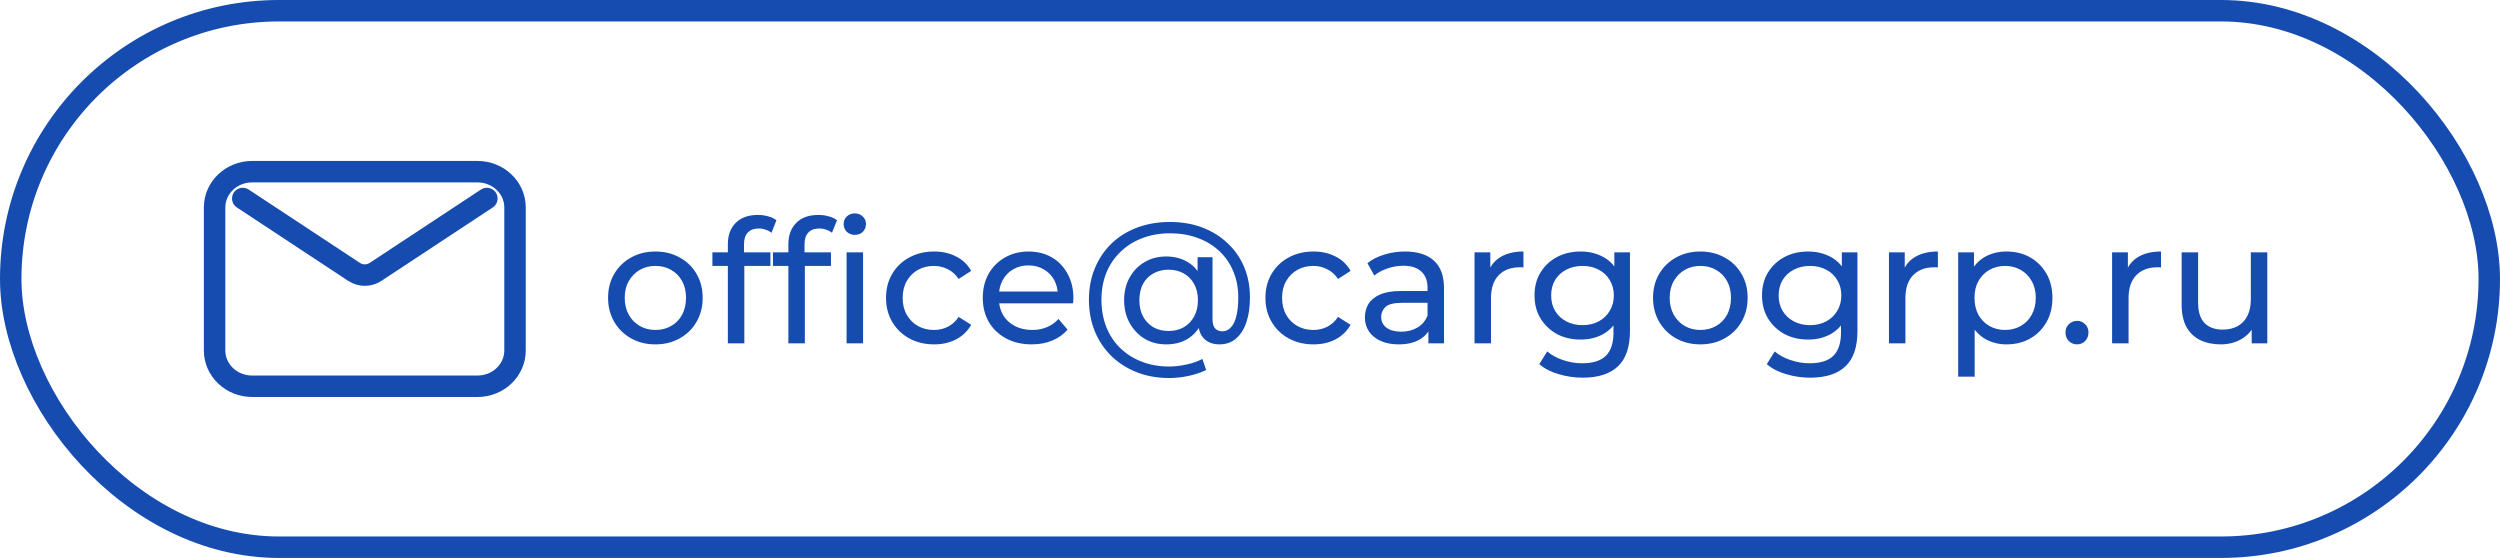 <?xml version="1.0" encoding="UTF-8"?> <svg xmlns="http://www.w3.org/2000/svg" width="233" height="52" viewBox="0 0 233 52" fill="none"><path d="M22.625 18.5L33.004 25.343C33.603 25.738 34.397 25.738 34.996 25.343L45.375 18.5M23.5 36H44.5C46.433 36 48 34.508 48 32.667V19.333C48 17.492 46.433 16 44.5 16H23.5C21.567 16 20 17.492 20 19.333V32.667C20 34.508 21.567 36 23.5 36Z" stroke="#164CB0" stroke-width="2" stroke-linecap="round" stroke-linejoin="round"></path><rect x="1" y="1" width="231" height="50" rx="25" stroke="#164CB0" stroke-width="2"></rect><path d="M61.088 32.096C60.235 32.096 59.477 31.909 58.816 31.536C58.155 31.163 57.632 30.651 57.248 30C56.864 29.339 56.672 28.592 56.672 27.76C56.672 26.917 56.864 26.171 57.248 25.52C57.632 24.869 58.155 24.363 58.816 24C59.477 23.627 60.235 23.44 61.088 23.44C61.931 23.44 62.683 23.627 63.344 24C64.016 24.363 64.539 24.869 64.912 25.52C65.296 26.16 65.488 26.907 65.488 27.76C65.488 28.603 65.296 29.349 64.912 30C64.539 30.651 64.016 31.163 63.344 31.536C62.683 31.909 61.931 32.096 61.088 32.096ZM61.088 30.752C61.632 30.752 62.117 30.629 62.544 30.384C62.981 30.139 63.323 29.792 63.568 29.344C63.813 28.885 63.936 28.357 63.936 27.76C63.936 27.152 63.813 26.629 63.568 26.192C63.323 25.744 62.981 25.397 62.544 25.152C62.117 24.907 61.632 24.784 61.088 24.784C60.544 24.784 60.059 24.907 59.632 25.152C59.205 25.397 58.864 25.744 58.608 26.192C58.352 26.629 58.224 27.152 58.224 27.76C58.224 28.357 58.352 28.885 58.608 29.344C58.864 29.792 59.205 30.139 59.632 30.384C60.059 30.629 60.544 30.752 61.088 30.752ZM67.836 32V22.768C67.836 21.936 68.076 21.275 68.556 20.784C69.047 20.283 69.74 20.032 70.636 20.032C70.967 20.032 71.282 20.075 71.58 20.16C71.89 20.235 72.151 20.357 72.364 20.528L71.9 21.696C71.74 21.568 71.559 21.472 71.356 21.408C71.154 21.333 70.94 21.296 70.716 21.296C70.268 21.296 69.927 21.424 69.692 21.68C69.458 21.925 69.34 22.293 69.34 22.784V23.92L69.372 24.624V32H67.836ZM66.396 24.784V23.52H71.804V24.784H66.396ZM73.477 32V22.768C73.477 21.936 73.717 21.275 74.197 20.784C74.688 20.283 75.381 20.032 76.277 20.032C76.608 20.032 76.922 20.075 77.221 20.16C77.53 20.235 77.791 20.357 78.005 20.528L77.541 21.696C77.381 21.568 77.2 21.472 76.997 21.408C76.794 21.333 76.581 21.296 76.357 21.296C75.909 21.296 75.567 21.424 75.333 21.68C75.098 21.925 74.981 22.293 74.981 22.784V23.92L75.013 24.624V32H73.477ZM72.037 24.784V23.52H77.445V24.784H72.037ZM78.901 32V23.52H80.437V32H78.901ZM79.669 21.888C79.37 21.888 79.12 21.792 78.917 21.6C78.725 21.408 78.629 21.173 78.629 20.896C78.629 20.608 78.725 20.368 78.917 20.176C79.12 19.984 79.37 19.888 79.669 19.888C79.968 19.888 80.213 19.984 80.405 20.176C80.608 20.357 80.709 20.587 80.709 20.864C80.709 21.152 80.613 21.397 80.421 21.6C80.229 21.792 79.978 21.888 79.669 21.888ZM87.058 32.096C86.194 32.096 85.421 31.909 84.738 31.536C84.066 31.163 83.538 30.651 83.154 30C82.77 29.349 82.578 28.603 82.578 27.76C82.578 26.917 82.77 26.171 83.154 25.52C83.538 24.869 84.066 24.363 84.738 24C85.421 23.627 86.194 23.44 87.058 23.44C87.826 23.44 88.509 23.595 89.106 23.904C89.714 24.203 90.184 24.651 90.514 25.248L89.346 26C89.069 25.584 88.728 25.28 88.322 25.088C87.928 24.885 87.501 24.784 87.042 24.784C86.488 24.784 85.992 24.907 85.554 25.152C85.117 25.397 84.77 25.744 84.514 26.192C84.258 26.629 84.13 27.152 84.13 27.76C84.13 28.368 84.258 28.896 84.514 29.344C84.77 29.792 85.117 30.139 85.554 30.384C85.992 30.629 86.488 30.752 87.042 30.752C87.501 30.752 87.928 30.656 88.322 30.464C88.728 30.261 89.069 29.952 89.346 29.536L90.514 30.272C90.184 30.859 89.714 31.312 89.106 31.632C88.509 31.941 87.826 32.096 87.058 32.096ZM96.154 32.096C95.247 32.096 94.447 31.909 93.754 31.536C93.071 31.163 92.538 30.651 92.154 30C91.781 29.349 91.594 28.603 91.594 27.76C91.594 26.917 91.775 26.171 92.138 25.52C92.511 24.869 93.018 24.363 93.658 24C94.308 23.627 95.039 23.44 95.85 23.44C96.671 23.44 97.397 23.621 98.026 23.984C98.655 24.347 99.146 24.859 99.498 25.52C99.861 26.171 100.042 26.933 100.042 27.808C100.042 27.872 100.037 27.947 100.026 28.032C100.026 28.117 100.021 28.197 100.01 28.272H92.794V27.168H99.21L98.586 27.552C98.597 27.008 98.484 26.523 98.25 26.096C98.015 25.669 97.69 25.339 97.274 25.104C96.868 24.859 96.394 24.736 95.85 24.736C95.317 24.736 94.842 24.859 94.426 25.104C94.01 25.339 93.684 25.675 93.45 26.112C93.215 26.539 93.098 27.029 93.098 27.584V27.84C93.098 28.405 93.226 28.912 93.482 29.36C93.749 29.797 94.117 30.139 94.586 30.384C95.055 30.629 95.594 30.752 96.202 30.752C96.703 30.752 97.156 30.667 97.562 30.496C97.978 30.325 98.341 30.069 98.65 29.728L99.498 30.72C99.114 31.168 98.634 31.509 98.058 31.744C97.493 31.979 96.858 32.096 96.154 32.096ZM108.975 35.232C107.865 35.232 106.852 35.051 105.935 34.688C105.017 34.325 104.228 33.819 103.567 33.168C102.905 32.517 102.393 31.749 102.031 30.864C101.668 29.968 101.487 28.992 101.487 27.936C101.487 26.88 101.668 25.909 102.031 25.024C102.393 24.139 102.905 23.371 103.567 22.72C104.239 22.069 105.039 21.568 105.967 21.216C106.895 20.864 107.919 20.688 109.039 20.688C110.137 20.688 111.14 20.859 112.047 21.2C112.953 21.541 113.737 22.027 114.399 22.656C115.071 23.275 115.588 24.016 115.951 24.88C116.313 25.733 116.495 26.677 116.495 27.712C116.495 28.619 116.383 29.397 116.159 30.048C115.935 30.699 115.609 31.205 115.183 31.568C114.767 31.92 114.255 32.096 113.647 32.096C113.049 32.096 112.569 31.915 112.207 31.552C111.855 31.189 111.679 30.672 111.679 30V28.912L111.759 27.936L111.615 26.096V23.968H113.007V29.728C113.007 30.155 113.092 30.453 113.263 30.624C113.444 30.795 113.663 30.88 113.919 30.88C114.228 30.88 114.495 30.757 114.719 30.512C114.953 30.267 115.124 29.909 115.231 29.44C115.348 28.96 115.407 28.389 115.407 27.728C115.407 26.832 115.252 26.021 114.943 25.296C114.644 24.56 114.207 23.925 113.631 23.392C113.065 22.859 112.393 22.453 111.615 22.176C110.847 21.888 109.988 21.744 109.039 21.744C108.089 21.744 107.22 21.899 106.431 22.208C105.652 22.507 104.98 22.933 104.415 23.488C103.849 24.032 103.412 24.683 103.103 25.44C102.804 26.197 102.655 27.029 102.655 27.936C102.655 28.853 102.804 29.696 103.103 30.464C103.401 31.221 103.828 31.872 104.383 32.416C104.948 32.971 105.615 33.397 106.383 33.696C107.161 34.005 108.025 34.16 108.975 34.16C109.465 34.16 109.983 34.101 110.527 33.984C111.071 33.877 111.583 33.701 112.063 33.456L112.415 34.48C111.924 34.725 111.369 34.912 110.751 35.04C110.132 35.168 109.54 35.232 108.975 35.232ZM108.687 32.096C107.929 32.096 107.257 31.92 106.671 31.568C106.084 31.205 105.62 30.715 105.279 30.096C104.937 29.477 104.767 28.773 104.767 27.984C104.767 27.184 104.937 26.48 105.279 25.872C105.62 25.253 106.084 24.773 106.671 24.432C107.257 24.08 107.929 23.904 108.687 23.904C109.423 23.904 110.068 24.064 110.623 24.384C111.177 24.693 111.609 25.152 111.919 25.76C112.239 26.368 112.399 27.109 112.399 27.984C112.399 28.859 112.244 29.6 111.935 30.208C111.625 30.816 111.193 31.285 110.639 31.616C110.084 31.936 109.433 32.096 108.687 32.096ZM108.911 30.848C109.433 30.848 109.897 30.736 110.303 30.512C110.719 30.277 111.044 29.947 111.279 29.52C111.524 29.083 111.647 28.571 111.647 27.984C111.647 27.387 111.524 26.875 111.279 26.448C111.044 26.021 110.719 25.696 110.303 25.472C109.897 25.248 109.433 25.136 108.911 25.136C108.377 25.136 107.903 25.253 107.487 25.488C107.081 25.712 106.761 26.037 106.527 26.464C106.303 26.891 106.191 27.397 106.191 27.984C106.191 28.56 106.303 29.061 106.527 29.488C106.761 29.915 107.081 30.251 107.487 30.496C107.903 30.731 108.377 30.848 108.911 30.848ZM122.418 32.096C121.554 32.096 120.78 31.909 120.098 31.536C119.426 31.163 118.898 30.651 118.514 30C118.13 29.349 117.938 28.603 117.938 27.76C117.938 26.917 118.13 26.171 118.514 25.52C118.898 24.869 119.426 24.363 120.098 24C120.78 23.627 121.554 23.44 122.418 23.44C123.186 23.44 123.868 23.595 124.466 23.904C125.074 24.203 125.543 24.651 125.874 25.248L124.706 26C124.428 25.584 124.087 25.28 123.682 25.088C123.287 24.885 122.86 24.784 122.402 24.784C121.847 24.784 121.351 24.907 120.914 25.152C120.476 25.397 120.13 25.744 119.874 26.192C119.618 26.629 119.49 27.152 119.49 27.76C119.49 28.368 119.618 28.896 119.874 29.344C120.13 29.792 120.476 30.139 120.914 30.384C121.351 30.629 121.847 30.752 122.402 30.752C122.86 30.752 123.287 30.656 123.682 30.464C124.087 30.261 124.428 29.952 124.706 29.536L125.874 30.272C125.543 30.859 125.074 31.312 124.466 31.632C123.868 31.941 123.186 32.096 122.418 32.096ZM133.126 32V30.208L133.046 29.872V26.816C133.046 26.165 132.854 25.664 132.47 25.312C132.097 24.949 131.532 24.768 130.774 24.768C130.273 24.768 129.782 24.853 129.302 25.024C128.822 25.184 128.417 25.403 128.086 25.68L127.446 24.528C127.884 24.176 128.406 23.909 129.014 23.728C129.633 23.536 130.278 23.44 130.95 23.44C132.113 23.44 133.009 23.723 133.638 24.288C134.268 24.853 134.582 25.717 134.582 26.88V32H133.126ZM130.342 32.096C129.713 32.096 129.158 31.989 128.678 31.776C128.209 31.563 127.846 31.269 127.59 30.896C127.334 30.512 127.206 30.08 127.206 29.6C127.206 29.141 127.313 28.725 127.526 28.352C127.75 27.979 128.108 27.68 128.598 27.456C129.1 27.232 129.772 27.12 130.614 27.12H133.302V28.224H130.678C129.91 28.224 129.393 28.352 129.126 28.608C128.86 28.864 128.726 29.173 128.726 29.536C128.726 29.952 128.892 30.288 129.222 30.544C129.553 30.789 130.012 30.912 130.598 30.912C131.174 30.912 131.676 30.784 132.102 30.528C132.54 30.272 132.854 29.899 133.046 29.408L133.35 30.464C133.148 30.965 132.79 31.365 132.278 31.664C131.766 31.952 131.121 32.096 130.342 32.096ZM137.425 32V23.52H138.897V25.824L138.753 25.248C138.987 24.661 139.382 24.213 139.937 23.904C140.491 23.595 141.174 23.44 141.985 23.44V24.928C141.921 24.917 141.857 24.912 141.793 24.912C141.739 24.912 141.686 24.912 141.633 24.912C140.811 24.912 140.161 25.157 139.681 25.648C139.201 26.139 138.961 26.848 138.961 27.776V32H137.425ZM147.512 35.2C146.733 35.2 145.976 35.088 145.24 34.864C144.514 34.651 143.922 34.341 143.464 33.936L144.2 32.752C144.594 33.093 145.08 33.36 145.656 33.552C146.232 33.755 146.834 33.856 147.464 33.856C148.466 33.856 149.202 33.621 149.672 33.152C150.141 32.683 150.376 31.968 150.376 31.008V29.216L150.536 27.536L150.456 25.84V23.52H151.912V30.848C151.912 32.341 151.538 33.44 150.792 34.144C150.045 34.848 148.952 35.2 147.512 35.2ZM147.32 31.648C146.498 31.648 145.762 31.477 145.112 31.136C144.472 30.784 143.96 30.299 143.576 29.68C143.202 29.061 143.016 28.347 143.016 27.536C143.016 26.715 143.202 26 143.576 25.392C143.96 24.773 144.472 24.293 145.112 23.952C145.762 23.611 146.498 23.44 147.32 23.44C148.045 23.44 148.706 23.589 149.304 23.888C149.901 24.176 150.376 24.624 150.728 25.232C151.09 25.84 151.272 26.608 151.272 27.536C151.272 28.453 151.09 29.216 150.728 29.824C150.376 30.432 149.901 30.891 149.304 31.2C148.706 31.499 148.045 31.648 147.32 31.648ZM147.496 30.304C148.061 30.304 148.562 30.187 149 29.952C149.437 29.717 149.778 29.392 150.024 28.976C150.28 28.56 150.408 28.08 150.408 27.536C150.408 26.992 150.28 26.512 150.024 26.096C149.778 25.68 149.437 25.36 149 25.136C148.562 24.901 148.061 24.784 147.496 24.784C146.93 24.784 146.424 24.901 145.976 25.136C145.538 25.36 145.192 25.68 144.936 26.096C144.69 26.512 144.568 26.992 144.568 27.536C144.568 28.08 144.69 28.56 144.936 28.976C145.192 29.392 145.538 29.717 145.976 29.952C146.424 30.187 146.93 30.304 147.496 30.304ZM158.479 32.096C157.625 32.096 156.868 31.909 156.207 31.536C155.545 31.163 155.023 30.651 154.639 30C154.255 29.339 154.063 28.592 154.063 27.76C154.063 26.917 154.255 26.171 154.639 25.52C155.023 24.869 155.545 24.363 156.207 24C156.868 23.627 157.625 23.44 158.479 23.44C159.321 23.44 160.073 23.627 160.735 24C161.407 24.363 161.929 24.869 162.303 25.52C162.687 26.16 162.879 26.907 162.879 27.76C162.879 28.603 162.687 29.349 162.303 30C161.929 30.651 161.407 31.163 160.735 31.536C160.073 31.909 159.321 32.096 158.479 32.096ZM158.479 30.752C159.023 30.752 159.508 30.629 159.935 30.384C160.372 30.139 160.713 29.792 160.959 29.344C161.204 28.885 161.327 28.357 161.327 27.76C161.327 27.152 161.204 26.629 160.959 26.192C160.713 25.744 160.372 25.397 159.935 25.152C159.508 24.907 159.023 24.784 158.479 24.784C157.935 24.784 157.449 24.907 157.023 25.152C156.596 25.397 156.255 25.744 155.999 26.192C155.743 26.629 155.615 27.152 155.615 27.76C155.615 28.357 155.743 28.885 155.999 29.344C156.255 29.792 156.596 30.139 157.023 30.384C157.449 30.629 157.935 30.752 158.479 30.752ZM168.715 35.2C167.936 35.2 167.179 35.088 166.443 34.864C165.718 34.651 165.126 34.341 164.667 33.936L165.403 32.752C165.798 33.093 166.283 33.36 166.859 33.552C167.435 33.755 168.038 33.856 168.667 33.856C169.67 33.856 170.406 33.621 170.875 33.152C171.344 32.683 171.579 31.968 171.579 31.008V29.216L171.739 27.536L171.659 25.84V23.52H173.115V30.848C173.115 32.341 172.742 33.44 171.995 34.144C171.248 34.848 170.155 35.2 168.715 35.2ZM168.523 31.648C167.702 31.648 166.966 31.477 166.315 31.136C165.675 30.784 165.163 30.299 164.779 29.68C164.406 29.061 164.219 28.347 164.219 27.536C164.219 26.715 164.406 26 164.779 25.392C165.163 24.773 165.675 24.293 166.315 23.952C166.966 23.611 167.702 23.44 168.523 23.44C169.248 23.44 169.91 23.589 170.507 23.888C171.104 24.176 171.579 24.624 171.931 25.232C172.294 25.84 172.475 26.608 172.475 27.536C172.475 28.453 172.294 29.216 171.931 29.824C171.579 30.432 171.104 30.891 170.507 31.2C169.91 31.499 169.248 31.648 168.523 31.648ZM168.699 30.304C169.264 30.304 169.766 30.187 170.203 29.952C170.64 29.717 170.982 29.392 171.227 28.976C171.483 28.56 171.611 28.08 171.611 27.536C171.611 26.992 171.483 26.512 171.227 26.096C170.982 25.68 170.64 25.36 170.203 25.136C169.766 24.901 169.264 24.784 168.699 24.784C168.134 24.784 167.627 24.901 167.179 25.136C166.742 25.36 166.395 25.68 166.139 26.096C165.894 26.512 165.771 26.992 165.771 27.536C165.771 28.08 165.894 28.56 166.139 28.976C166.395 29.392 166.742 29.717 167.179 29.952C167.627 30.187 168.134 30.304 168.699 30.304ZM176.05 32V23.52H177.522V25.824L177.378 25.248C177.612 24.661 178.007 24.213 178.562 23.904C179.116 23.595 179.799 23.44 180.61 23.44V24.928C180.546 24.917 180.482 24.912 180.418 24.912C180.364 24.912 180.311 24.912 180.258 24.912C179.436 24.912 178.786 25.157 178.306 25.648C177.826 26.139 177.586 26.848 177.586 27.776V32H176.05ZM186.999 32.096C186.295 32.096 185.65 31.936 185.063 31.616C184.487 31.285 184.023 30.8 183.671 30.16C183.33 29.52 183.159 28.72 183.159 27.76C183.159 26.8 183.324 26 183.655 25.36C183.996 24.72 184.455 24.24 185.031 23.92C185.618 23.6 186.274 23.44 186.999 23.44C187.831 23.44 188.567 23.621 189.207 23.984C189.847 24.347 190.354 24.853 190.727 25.504C191.1 26.144 191.287 26.896 191.287 27.76C191.287 28.624 191.1 29.381 190.727 30.032C190.354 30.683 189.847 31.189 189.207 31.552C188.567 31.915 187.831 32.096 186.999 32.096ZM182.503 35.104V23.52H183.975V25.808L183.879 27.776L184.039 29.744V35.104H182.503ZM186.871 30.752C187.415 30.752 187.9 30.629 188.327 30.384C188.764 30.139 189.106 29.792 189.351 29.344C189.607 28.885 189.735 28.357 189.735 27.76C189.735 27.152 189.607 26.629 189.351 26.192C189.106 25.744 188.764 25.397 188.327 25.152C187.9 24.907 187.415 24.784 186.871 24.784C186.338 24.784 185.852 24.907 185.415 25.152C184.988 25.397 184.647 25.744 184.391 26.192C184.146 26.629 184.023 27.152 184.023 27.76C184.023 28.357 184.146 28.885 184.391 29.344C184.647 29.792 184.988 30.139 185.415 30.384C185.852 30.629 186.338 30.752 186.871 30.752ZM193.59 32.096C193.291 32.096 193.035 31.995 192.822 31.792C192.608 31.579 192.502 31.312 192.502 30.992C192.502 30.672 192.608 30.411 192.822 30.208C193.035 30.005 193.291 29.904 193.59 29.904C193.878 29.904 194.123 30.005 194.326 30.208C194.539 30.411 194.646 30.672 194.646 30.992C194.646 31.312 194.539 31.579 194.326 31.792C194.123 31.995 193.878 32.096 193.59 32.096ZM196.847 32V23.52H198.319V25.824L198.175 25.248C198.409 24.661 198.804 24.213 199.359 23.904C199.913 23.595 200.596 23.44 201.407 23.44V24.928C201.343 24.917 201.279 24.912 201.215 24.912C201.161 24.912 201.108 24.912 201.055 24.912C200.233 24.912 199.583 25.157 199.103 25.648C198.623 26.139 198.383 26.848 198.383 27.776V32H196.847ZM206.977 32.096C206.252 32.096 205.612 31.963 205.057 31.696C204.513 31.429 204.086 31.024 203.777 30.48C203.478 29.925 203.329 29.232 203.329 28.4V23.52H204.865V28.224C204.865 29.056 205.062 29.68 205.457 30.096C205.862 30.512 206.428 30.72 207.153 30.72C207.686 30.72 208.15 30.613 208.545 30.4C208.94 30.176 209.244 29.856 209.457 29.44C209.67 29.013 209.777 28.501 209.777 27.904V23.52H211.313V32H209.857V29.712L210.097 30.32C209.82 30.885 209.404 31.323 208.849 31.632C208.294 31.941 207.67 32.096 206.977 32.096Z" fill="#164CB0"></path></svg> 